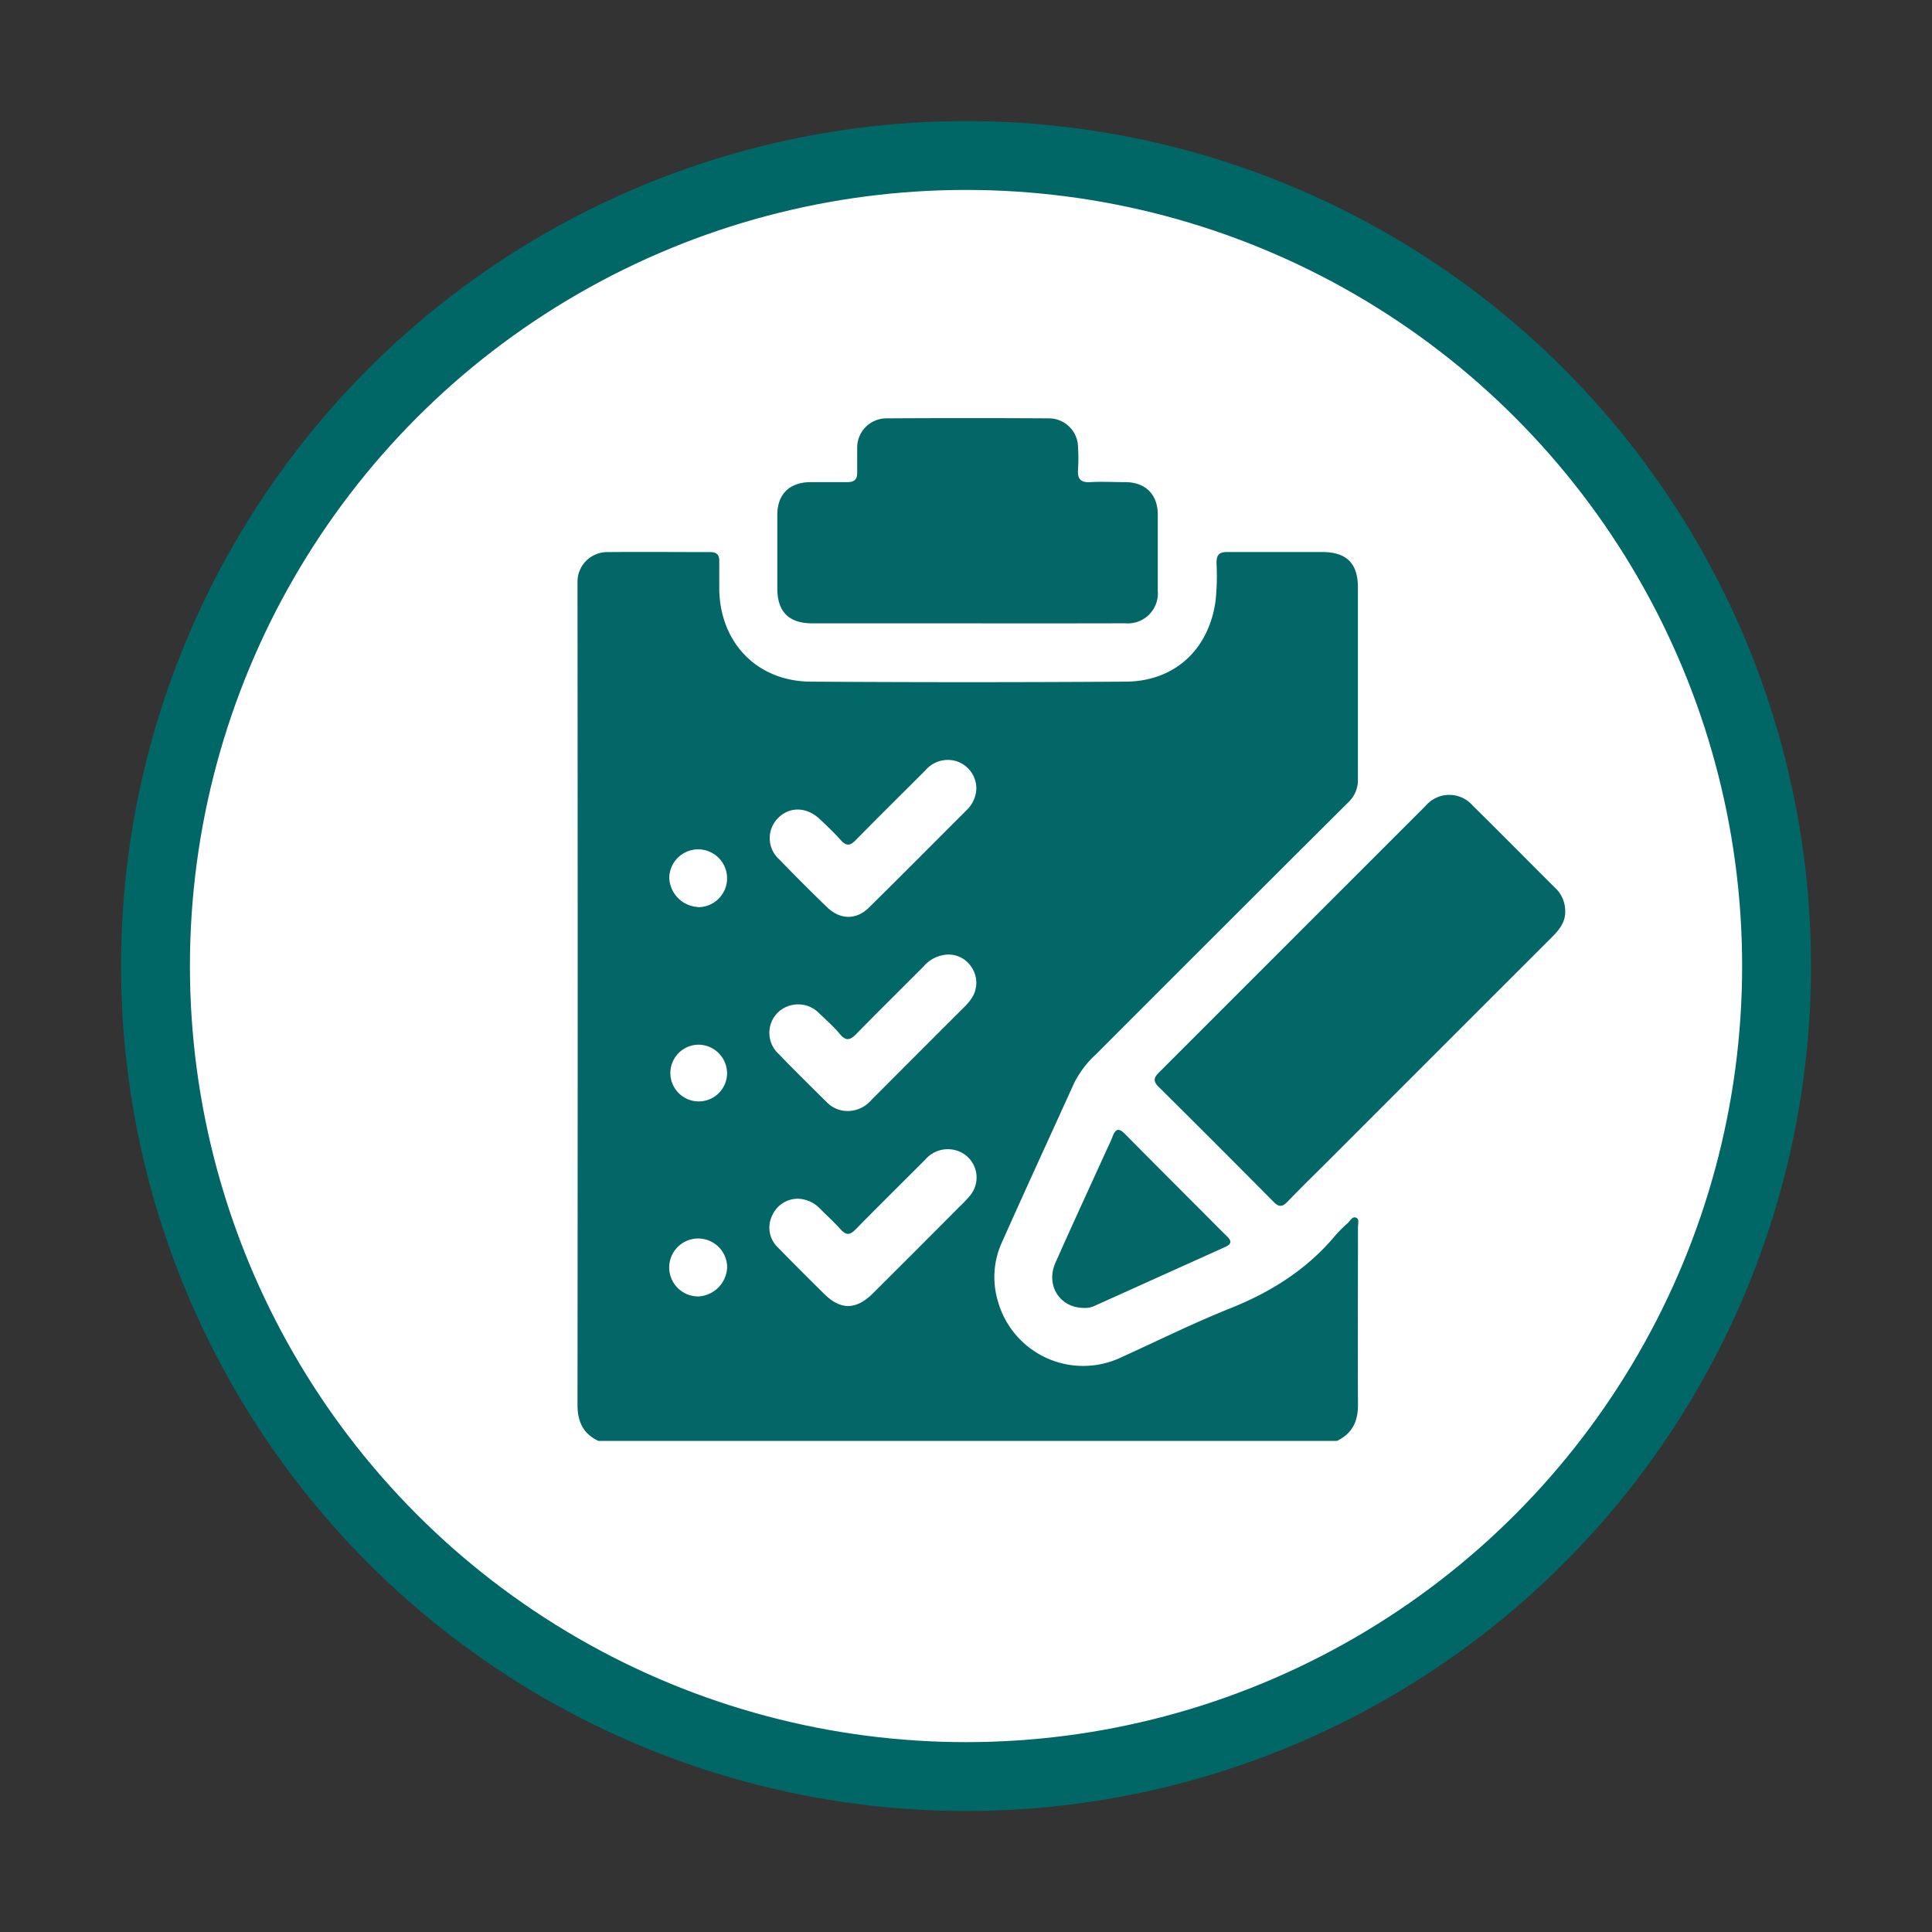 <svg xmlns="http://www.w3.org/2000/svg" viewBox="0 0 318.09 318.09"><rect x="0" y="0" width="318.09" height="318.09" fill="#333333" stroke="none"/><defs><style>.cls-1{fill:none;}.cls-2{fill:#fff;stroke:#066;stroke-miterlimit:10;stroke-width:11.34px;}.cls-3{fill:#036667;}</style></defs><title>schedule a demo</title><g id="Layer_2" data-name="Layer 2"><g id="Layer_1-2" data-name="Layer 1"><rect class="cls-1" width="318.09" height="318.09"/><circle class="cls-2" cx="159.05" cy="159.05" r="133.45"/><path class="cls-3" d="M220.12,237.24H98.52c-2.51-1.2-3.45-3.17-3.44-6q.06-67.12,0-134.24c0-.44,0-.88,0-1.31A4.89,4.89,0,0,1,100,90.9c5.64-.05,11.28,0,16.92,0,1.17,0,1.53.5,1.5,1.58,0,1.54,0,3.07,0,4.6.17,8.8,6.26,15.09,15.05,15.15q25.88.17,51.75,0c8.15,0,13.81-5.27,14.92-13.32a40.56,40.56,0,0,0,.15-6.23c0-1.37.47-1.81,1.81-1.79,5.2,0,10.4,0,15.61,0,4,0,5.85,1.87,5.86,5.8,0,10.52,0,21,0,31.55a5,5,0,0,1-1.62,3.89q-20.77,20.69-41.5,41.45a16.4,16.4,0,0,0-3.57,4.67c-4,8.82-8.06,17.63-12,26.47a13.74,13.74,0,0,0-.59,9.48,14.58,14.58,0,0,0,20.33,9.27c6-2.72,11.88-5.65,18-8.09,6.69-2.69,12.56-6.38,17.2-11.93a21.7,21.7,0,0,1,2.09-2.09c.42-.38.75-1.19,1.42-.85.49.25.25,1,.25,1.53,0,9.75-.05,19.5,0,29.25C223.59,234.06,222.63,236,220.12,237.24Zm-80.51-54.32a5.16,5.16,0,0,0,3.88-1.84q7.65-7.67,15.32-15.33a8,8,0,0,0,1.15-1.38,4.57,4.57,0,0,0,0-5.12,4.48,4.48,0,0,0-4.68-2,5.49,5.49,0,0,0-3.2,1.85c-3.71,3.73-7.46,7.41-11.13,11.17-1,1-1.67,1.17-2.65,0s-2.2-2.28-3.36-3.37a4.83,4.83,0,0,0-6.91-.16,4.7,4.7,0,0,0,.17,6.78c2.58,2.69,5.24,5.29,7.88,7.91A4.77,4.77,0,0,0,139.61,182.92Zm21.14-53.1a4.73,4.73,0,0,0-3.4-4.53,4.86,4.86,0,0,0-5,1.55c-3.83,3.83-7.69,7.64-11.48,11.5-.9.91-1.54,1-2.42,0-1.1-1.22-2.29-2.36-3.48-3.48-2.18-2.05-5-2.09-6.89-.15a4.68,4.68,0,0,0,.2,6.77c2.59,2.67,5.22,5.31,7.89,7.89,2.15,2.07,4.79,2.13,6.89.06,5.46-5.37,10.85-10.82,16.27-16.23A5.15,5.15,0,0,0,160.75,129.82Zm-29.38,67.54a4.62,4.62,0,0,0-4.24,2.78,4.51,4.51,0,0,0,1,5.3c2.48,2.55,5,5.06,7.53,7.56,2.72,2.7,5.23,2.7,8,0q7.22-7.18,14.39-14.4a19,19,0,0,0,1.69-1.79,4.65,4.65,0,0,0-3-7.55,4.86,4.86,0,0,0-4.41,1.67c-3.83,3.83-7.68,7.64-11.48,11.5-.88.9-1.53,1-2.42,0-1.14-1.25-2.39-2.4-3.59-3.6A5.21,5.21,0,0,0,131.37,197.36Zm-16.49-48a4.76,4.76,0,1,0-4.69-4.84A5,5,0,0,0,114.88,149.33Zm4.84,59.3a4.77,4.77,0,1,0-4.74,4.79A5,5,0,0,0,119.72,208.63ZM115.05,172a4.67,4.67,0,1,0,4.66,4.75A4.74,4.74,0,0,0,115.05,172Z"/><path class="cls-3" d="M257.7,150c.07,1.74-.94,3.06-2.18,4.29q-18.08,18.06-36.13,36.13c-2.48,2.48-5,4.93-7.43,7.45-.83.86-1.41.9-2.28,0q-9.42-9.51-18.93-18.94c-.87-.86-.83-1.45,0-2.29q22-22,44-44a5.11,5.11,0,0,1,7.73,0c4.53,4.46,9,9,13.49,13.47A5.23,5.23,0,0,1,257.7,150Z"/><path class="cls-3" d="M159.21,102.63q-12.74,0-25.46,0c-3.85,0-5.76-1.9-5.77-5.71,0-4,0-8.11,0-12.16,0-3.38,2-5.35,5.44-5.38,2,0,4.05,0,6.08,0,1.21,0,1.67-.48,1.63-1.67,0-1.36,0-2.74,0-4.1a4.82,4.82,0,0,1,4.75-4.73q13.46-.08,26.92,0a4.8,4.8,0,0,1,4.69,4.78,29,29,0,0,1,0,3.61c-.12,1.55.4,2.21,2,2.11,1.91-.11,3.83,0,5.75,0,3.32,0,5.35,2,5.38,5.28,0,4.22,0,8.43,0,12.65a4.94,4.94,0,0,1-5.35,5.31Q172.26,102.65,159.21,102.63Z"/><path class="cls-3" d="M178.48,215.34c-4,0-6.36-3.73-4.7-7.46,2.71-6.1,5.51-12.16,8.27-18.23.38-.85.81-1.68,1.14-2.55.5-1.33,1.06-1.39,2.06-.37,3.95,4,7.95,8,11.94,12,1.62,1.62,3.23,3.26,4.87,4.87.76.75.67,1.25-.31,1.69L180.22,215A3.61,3.61,0,0,1,178.48,215.34Z"/></g></g></svg>